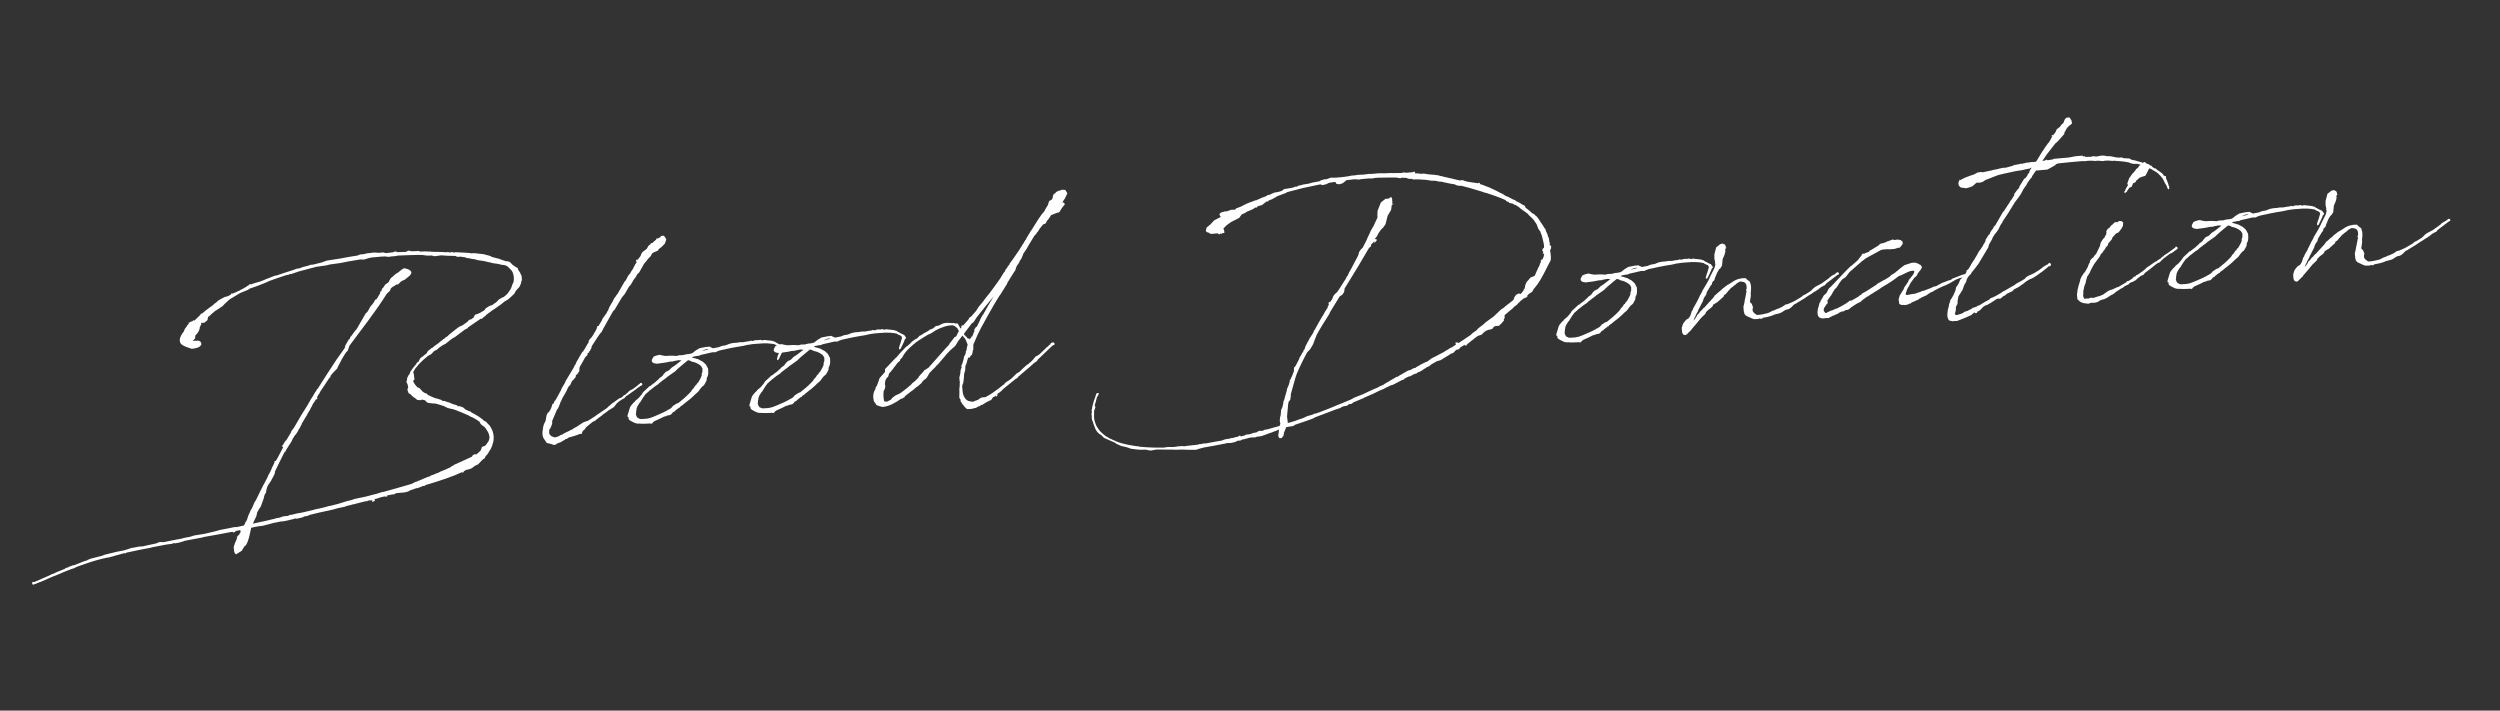 <?xml version="1.0" encoding="UTF-8"?><svg id="b" xmlns="http://www.w3.org/2000/svg" viewBox="0 0 496.07 141"><rect x="0" y="0" width="496.07" height="141" fill="#333333" stroke="none"/><g id="c"><path d="m96.48,83.6v.14s.57.6.57.6l.15.13.06.13c.59.88.87,1.96.6,3.19l-.19.48.09-.05-.39.87-.73,1.18-.18.11-.32.58v.05s-.13.01-.13.01l-.04.05-.18.11-.93.96-.62.29-.61.47-.45.18-.27.07-.32.07-.18.06c-.13.1-.26.21-.44.22l.1.08-.13.15-.18.06h-.05s0-.04,0-.04l.04-.1h-.05s0,.05,0,.05h-.05c-1.78.85-4.44,1.74-7.15,2.53l-.35.22-.19-.03h-.09s-.13.11-.13.11l-.99.36-.14-.03-.22.11-.18.02-.18.11-.23.07h-.09s-.27.12-.27.12l-.44.22-.36.12-.46.09-1.42.12-.41.13-.17.15h-.14s-.1-.03-.1-.03l-1.18.24.1.13-.22.11-.28-.07-.77.16-.72.25-.59.14.15.17-.12.2-.4.17-.1-.13v-.09s.16-.15.16-.15l-.32.07h-.42s-.18.05-.18.05l-.22.11-.37.03-.27.07-1.72.43-.09.05-.23.02c-.45.13-.9.26-1.41.35l-.18.11-1.5.32-.72.2-.23.07-2.82.62-1.77.43-.54.23-.64.1-.22.16-1.23.29-.38-.06-.22.11-1.91.44-.69.06c-.23.02-.46.09-.68.15l-.59.1-.54.14-.72.2-1.13.28-.64.06c-.5.09-1.05.18-1.55.32-.2.9-.35,1.84-.69,2.75-.16.34-.3.77-.66.94l-.53.88-1.14.7c-.44-.29-.36-.9-.45-1.4.13-.57.36-1.14.6-1.63v-.05s.08-.1.08-.1v-.14s-.11-.04-.11-.04l.04-.05h.05s.12-.25.12-.25h.05s.17-.2.17-.2l.09-.05c.08-.19.16-.34.28-.49l-.03-.37-.14-.03c-.32.07-.59.14-.87.17l.05.09-.22.16-.28.02-.1-.08v-.05c-1.92.4-3.88.71-5.84,1.07l-.04.05-3.19.6c-.13.06-.32.07-.46.09l-.27.12-.54.14-.13.06-.91.17-.19-.03-.28.02-.08.1-1.19.15-3.05.59v.05s-.13.01-.13.01c-1.6.28-3.14.6-4.83.98l-.13.15-.15-.08-1.04.28-2.22.61-.37.03-.45.13h-.09c-1.68.39-3.35.95-5.01,1.56l-.31.12-.71.34-.18.02-1.84.72-.09.05-1.52.64-.04.05-.05-.04-1.07.46-1.69.75h-.05c-.36.13-.67.25-.98.41-.05,0-.09,0-.1-.04l-.17.15-.18.02-.15-.08-.07-.32.17-.15.33.02s.09-.05.09-.05l2.23-.98.54-.23c.04-.05.09-.05.13-.06.09-.05.18-.11.27-.12l.08-.1.18-.02c.71-.34,1.43-.63,2.19-.93l.31-.12.12-.15.68-.2.13-.15.28-.02.26-.16.32-.03,1.39-.54.45-.18.49-.18v.05c.09-.05.23-.11.32-.12v-.09s.08,0,.08,0l.58-.24,2.17-.56s.14-.01.23-.07l.45-.18,2.41-.58,1.32-.25.68-.2.13-.06.59-.19.09-.05.55-.05.31-.12.05.09.18-.11.78-.11.28.02c.77-.16,1.54-.37,2.46-.54l.32-.07.72-.29.61.04.32-.03c1-.23,2-.41,3.32-.66h.09s.41-.14.41-.14l1.32-.25.77-.25,2.01-.32,1.91-.44.54-.14.63-.19,1.78-.34,1.14-.24h.46s1.36-.3,1.36-.3l.13-.15.27-.63.09-.05.16-.34.22-.71.54-1.21.24-.39.5-1.16.21-.3.2-.39.59-1.21.19-.43.13-.15.07-.24.08-.1.19-.43.12-.2.32-.58.59-1.16.03-.19.08-.1.12-.2.24-.44.23-.53.03-.14.24-.44.27-.58.02-.28.08-.1.19.03.2-.39.08-.1,1.19-2.28h-.05s-.15-.08-.15-.08l-.02-.18.08-.1.17-.15.03-.19h.09s0-.1,0-.1l.29-.44.13-.06.65-1.08.24-.39.15-.38.21-.3.21-.25.16-.25c.84-1.51,1.77-3.03,2.71-4.5l.12-.24.16-.25.04-.05.16-.34.57-.88.32-.58.29-.4.16-.34h.09c1.18-1.92,2.45-3.79,3.71-5.75l1.61-2.27c.08-.15.2-.34.14-.52l.76-1.32c.23-.02.21-.2.24-.39.51-.51.82-1.18,1.33-1.69l1.77-3.07c.53-.32.65-1.03,1.03-1.48.34-.31.63-.75.82-1.18l.31-.17.73-1.22-.07-.23c.14.03.22-.16.31-.17-.01-.14.07-.28.1-.43.26-.21.42-.45.58-.75l.04-.05c.3-.3.71-.34.81-.77l.32-.54c.57-.37.72-.76,1.43-1.1.57-.42.94-.92,1.46-.82l.1.04c.81.21,1.54.65.73,1.42l-.95.78-.4.17c-.59.19-.88,1-1.23.76-.52.46-1.21.52-1.28,1.22l-.68.66c-2.28,3.63-4.83,6.82-7.39,10.28l-.37,1.05c-.44.27-.74,1.04-1.03,1.43l-.95,1.8-.07.24-.89.91c-.17.2-.21.3-.42.5-.03.19-.06.42-.28.49l-1.92,2.9h.05s-.04.09-.04.09l-.08.1c-.13.15-.21.3-.29.44l-.08.19-.12.2h.09s.02.18.02.18l-.08.15h-.09s0-.04,0-.04l.03-.14-.08.15-.13.1-.08.1v.14s-.03.05-.03.05l-.09.05-.45.69-.03.19-.29.44-.11.29-.49.78-.08.19-1.09,1.81-.07.28-.21.25v.14s-.27.44-.27.44l-.13.15-.03.14-.45.73-.13.1-.08.15-.13.1-.15.38h-.09s-.11.3-.11.3l-.12.24-.24.44-.21.3-.69,1.08-.07.28-.09.05h-.09c-.67,1.32-1.35,2.63-1.97,3.98.05.55-.38,1.01-.61,1.49-.06.33-.66.94-.89,1.47-.1.43-.26.76-.26,1.23-.26.16-.4.78-.46,1.11l-.56,1.58c-.29.4-.49.74-.73,1.18l-.17.76-.7,1.5c1.46-.31,2.91-.63,4.41-.99l.31-.12.46-.04.72-.25.13-.06.92-.08.49-.23.14.03.59-.14.86-.21h.14s.91-.18.91-.18l.64-.15,1.5-.36s.04-.05.09-.05l.46-.09c.14-.01.27-.07.41-.08l1.41-.35.45-.13.5-.09,1.36-.35,1.89-.58.68-.15.72-.25,2.28-.48,1.54-.41.32-.07,1.08-.33.36-.12.05.04c1.58-.46,3.53-.96,5.61-1.6l.93-.45h.09s.36-.13.36-.13v-.09s.13.03.13.03l1.16-.52h.14s.13-.12.13-.12l.81-.26v-.05s.35-.17.35-.17l.27-.07.8-.35h.09s.67-.34.67-.34l.76-.3,1.11-.51.26-.21.36-.17.08-.1,1.83-.81.04-.05.18-.06,1.47-.68.13-.15.03-.14.44-.22.28.07.82-.72.08-.19.12-.2.03-.23.13-.15.13-.1.27-.07.22-.11c.25-.3.42-.55.62-.84.12-.24.19-.53.21-.81v-.14s-.07-.13-.07-.13l-.02-.23c-.13-.45-.4-.89-.72-1.33l-.05-.04-.21-.26-.24-.12-.45-.38-.17-.36s-.05-.04-.05-.09c-.45-.33-.98-.66-1.52-.93h-.05s-.19-.07-.19-.07l-.25-.16-.05-.04c-.92-.43-1.97-.85-3.08-1.26l-.47-.1-.71-.17-.87-.43c-.19-.03-.43-.1-.62-.18l-.86-.25-.56-.04-.7-.08-.38-.06-.25-.21-.25-.26-.38-.11-.19-.03h-.14s-.13.16-.13.16l-.15-.13-.18.06h-.05s-.33-.06-.33-.06l-.04.05-.1-.04.09-.05-.15-.13-.2-.12-.05-.09h-.05s-.35-.24-.35-.24l-.35-.34-.15-.17-.34-.16-.18-.45-.07-.27.07-.28.08-.19c-.06-.18-.08-.36-.09-.55l-.1-.08v-.14s-.07-.09-.07-.09l-.05-.04-.02-.28h-.05s0-.04,0-.04h.09s.03-.15.03-.15v-.14s.03-.05.03-.05v-.05s.06-.33.06-.33l.16-.29.08-.19.09-.05v.05c.04-.14.12-.29.2-.43l.03-.19.45-.64.46-.6.04-.05.26-.25.07-.24.13-.15h.14c.04-.06.08-.16.17-.21l.11-.29.08-.1.16-.25.52-.37.34-.31h.05s.26-.21.26-.21l.28-.49.39-.31.18-.11.08-.15.18-.02.69-.57.35-.22.52-.42.17-.15.44-.32.04-.1.23-.07.17-.2.35-.22.13-.1.3-.3,1.78-1.41.49-.27.4-.17.96-.69.17-.2.21-.2.27-.07h.05s.52-.37.52-.37l.04-.05v-.14s.12-.1.12-.1l.04-.1v-.05s.26-.21.26-.21h-.05s.04-.05.04-.05l.05.09.27-.12h.09s.31-.17.31-.17h.09s.31-.22.31-.22l.53-.28.33-.45.79-.49.36-.08.44-.27.13-.15h.05s.26-.17.26-.17l.6-.61.79-.44.05.04c.3-.26.61-.47.86-.77l.25-.35.41-.64.3-.86.08-.15.12-.24c.07-.28.08-.61.06-.93-.04-.51-.18-1.05-.5-1.44l-.05-.04-.3-.3-.31-.34-.04.05-.05-.04.04-.05-.05-.04-.19-.08-.1-.08-.43-.1-.47-.05-.66-.17-1.03-.14-.38-.11-.33-.06-1.14-.27-1.22-.17-.43-.15-.8-.12-.24-.07-.66-.08-.24-.12-.99-.15-.32.03h-.37s-.34-.17-.34-.17c-1.02,0-2.04-.05-2.84-.12l-.92.13-.46.04-.48-.14-.88.03-1.03-.14-.23.02-.23-.03c-1.39.03-2.78.06-4.16.13l-.23.02-.46.09-1.01.09-.13.06-.28-.02-.23.02-.19-.08-.79.02-2.12.19-.64.15-.81.26-.74-.03-.59.1-1.73.29-1.73.34-1.92.26-.86.21-1.88.26-3.4.9-1.67.56-.19-.03-.31.17-.32.03c-1.22.38-2.43.81-3.6,1.24l-.31.17-.31.12-.4.17-1.39.54-1.44.5-.13.15-.13.06-1.57.65c-.71.39-1.36.86-2.07,1.25-.47.46-.95.82-1.37,1.32-.44.32-.88.59-1.31.86l-.18.11-.73.62-.43.41c-.09.05-.13.1-.22.11l-.07.28-.06.38-.6.52-.41.04-.19-.03-.08.1c.21.31-.32.54-.28,1.09-.14.52-.47,1.01-.86,1.33l-.02.28-.02.33-.09.05-.17.2-.26.21c.28-.02.51,0,.79-.02.55-.09,1.04.19.95.8-.4.68-1.28.71-1.88.81-.58-.23-1.33-.39-1.73-.68-.82-.39-1-1.35.17-2.8l.15-.43.37-.5.08-.1v-.09s.21-.2.21-.2l.17-.2-.11-.22h.09s0,.08,0,.08l.44-.27.23-.02.26-.25.19.08.68-.66.43-.41.16-.25.36-.17.43-.36.08-.1.18-.11c.43-.36.91-.68,1.35-1l.38-.36.35-.22.21-.25.7-.43.44-.22.31-.17.41-.08c.18-.06.31-.12.49-.23l.27-.12v-.14s.12-.1.12-.1l.28.02s.13-.06.18-.11l.09-.05h.09c.31-.17.67-.3,1.03-.47l.13-.1.44-.22.44-.27.18-.06.3-.26h.14s.17-.21.17-.21l.13-.1h.37s.4-.16.4-.16l1.13-.33c.36-.12.77-.25,1.12-.42l.22-.11.49-.18,1.39-.54.1.04c1.21-.43,2.43-.81,3.65-1.2l.4-.17.64-.1.63-.24,1.09-.28.49-.18.51-.04,1.68-.42,1.03-.37,2.79-.43.82-.16,1.55-.27.82-.12.63-.24.74-.06.5-.14,1.51-.18.93.06.92-.08.48.14,1.47-.17.36-.17.14.03.19.03v.09s1.81-.06,1.81-.06l.49-.23.18-.02.33.11h.93s.69-.05.69-.05l.15.13h.05c.14-.02.28-.03.46,0l.41-.04.74.03h.05s.14.03.14.03h.09s.23-.07.23-.07l.05.09,1.76.03,1.35.07.18-.06.24.07c.14-.01.33.02.46,0h.05s.13-.11.13-.11l.2.12c.1.04.19.03.33.02l.13-.06,2.61.14.61.09.51-.04,1.87.21,1.33.35.34.2,1.47.38h.05s0,.04,0,.04l1.29.44.23-.02.38.11.15.08.35.34.05.09.79.58.14.03.05.04.09-.05v.05s-.04.05-.04.05l.15.13.06.13-.04.1c.26.3.47.65.6,1.06l.1.08.07.83-.03.14c-.03.14-.07.28-.15.43l.02.23-.13.1v.05s-.03.19-.03.19l-.24.39-.34.35-.33.4-.28.53-.77.72-.47.41-.66.38c-.35.26-.6.52-.91.73l-.18.11c-.61.47-1.14.79-1.4.96l-1.13.84-.17.2-.44.32-.17.2-.13.06-.04.05-.14-.03h-.05s-2.49,1.7-2.49,1.7l-.12.2-.4.17-.65.47-1.39,1.05-.57.33-.18.11-1.17.94-.67.34-.65.47-.39.36-.58.28-.04.05-.51.55-.62.33c-.65.52-1.25,1.04-1.72,1.54l-.8.95c-.21.3-.37.59-.48.88l.1.04.07.32.05.55.07.27-.04.1v.09s-.08.1-.08.1l-.17.15c.18.49.5.88.9,1.31l.23.03.1.08.1.04.1.13.31.34.1.13c.2.17.4.29.64.41h.04s.19.03.19.03l.21.26.24.12c.44.24.87.39,1.16.5l.24.12v-.05s.28.07.28.07l.43.15.14.03.19.08.05.04.25.16.28-.02.53.19.38.11.67.27.05.09.09-.05.24.12.23.03.33.11.15.17s.05.04.1.04l.09-.05.19.03.29.07.1.08.23.03.6.5.58.27h.05s.33.11.33.11l.15.17c1.02.51,1.95,1.08,2.66,1.76h.05s.15.08.15.08Z" style="fill:#fff;"/><path d="m116.46,83.61c.57-.33,1.14-.7,1.71-1.08l.04-.05,2.27-1.54.21-.25.35-.26.08-.1.56-.47.23-.07.12-.15.92-.64.23-.02.17-.15.13-.06.17-.2.26-.21.1.04.21-.25.3-.21.17-.2.3-.26.49-.23.39-.27c.31-.21.61-.47.91-.73.04-.05.09-.05.13-.06l.12-.2h.14s.14.02.14.02l.15.17-.03.19-.17.15-.18.06-.13.1-.08.1h-.09c-.82.68-1.74,1.27-2.61,1.9l-.29.35-.44.22-.31.21c-.22.11-.39.27-.56.42-.31.21-.54.74-.84.95l-1.05.65-.3.26-.26.16-.57.42-.08.1-.13.1-.39.27-.61.47-.21.2-.58.28-.3.26-.13.1-.86.72-.24.39-.18.11-.33.4-.02.28-.13.1h-.37s-.26.15-.26.15l-.81.26-.86.26-.05-.04-.57.37-.23.02-.08.1-1.01.6h-.14s-.18.12-.18.12l-.23.02-.13.15-.18.11h-.05s-.18.07-.18.07l-.14-.03h-.14s-.15-.07-.15-.07l-.19-.08-.71-.17-.19-.03-.27-.39c-.21-.26-.47-.65-.55-1.02-.09-.5-.09-1.01.1-1.54h-.14s0-.03,0-.03h.05s.08-.15.08-.15l.03-.19.11-.38.35-.73.18-1.08.24-.48.22-.16.29-.44.19-.43.26-.76h.09s.17-.16.17-.16l.03-.14.11-.29.13-.06.6-1.07.12-.24.36-.63.19-.48.69-1.17.07-.24,1.62-2.69.19-.43.25-.35v-.14s.39-.68.39-.68l.16-.25.08-.19.65-1.08.22-.16.11-.29.09-.05.12-.2.04-.1.16-.29.04-.05.12-.2.08-.19.25-.3v-.05s.02-.28.02-.28l.24-.39.34-.35.21-.3.69-1.17v-.05s.12-.2.12-.2l.1-.43.13-.1h.14c.12-.25.28-.5.45-.75l.16-.29.19-.43.25-.35.17-.2.16-.29.17-.15s.04-.1.08-.1v-.14s.15-.25.15-.25l.17-.2-.02-.18.17-.2v-.14s.59-1.03.59-1.03l.13-.15.07-.24.36-.63.09-.05.24-.39.21-.25,1.37-2.39.21-.2.56-1.07.3-.3.32-.58.17-.2.47-.92.08-.15v-.05s.17-.15.17-.15l.04-.1.07-.24.08-.15-.17.15-.05-.09v-.05s.11-.24.11-.24l.23-.07.02.18.16-.34.29-.35.2-.34.03-.19.29-.44.83-.63.36-.63.31-.21.08-.1.08-.15v-.05s.04,0,.04,0l.1.04.18-.06.17-.2.3-.26.22-.16.08-.19-.05-.09h.14s.05.08.05.08l.22-.16.14.03.04-.05c.09-.05.08-.15.18-.11h.09s.03-.15.03-.15v-.14s.13-.01.13-.01v.05s.23-.07.23-.07l.28.02.21.26.27.44-.3.86-.55.56-.65.52-.16.29-.94.41-.22.16-.28.53-.6.61-.08.15-.67.8-.92,1.66-.43.41-.24.48-.54.7v.05s-.52.88-.52.88l-.3.3-.84,1.46-.54.65-.65,1.08-.81,1.37-.34.35-1.64,2.92-.28.49-.27.58-.42.5-.45.64-1.18,1.82-.02.28-.36.68-.13.06.02.18-.31.17-.02.33-.17.2-.17.15h-.05s-.76,1.37-.76,1.37l-.4.68-.06.33v.46s-.13.2-.13.2l-.33.49-.22.11-.06.42-.34.4-.42.45-.35.77-.22.16-.36.63v.09s-.31.58-.31.58l-.48.83s0,.05-.04.05l-.43.92c-.04.05-.08.1-.08.15l-.19.53-.27.63-.21.25-.96,2.26v.51s-.07.24-.07.24l-.27.67-.17.2-.08.19v.65s.13.27.13.27l.2.17.1.13.14.03.43.19.37-.03.63-.24.17-.15.41-.13.13-.1.49-.27.85-.4.13-.1.45-.18.26-.21.62-.33.39-.27.83-.54.76-.3h.05Z" style="fill:#fff;"/><path d="m140.38,74.71l-.15.38c-.04.1.02.23-.01.37l-.24.48-.28.49-.39.31-.42.5-.16.25-.21.25-.34.31-.09.05c-.72.76-1.63,1.49-2.54,2.17v.09s-.13.01-.13.01l-.48.37v.05s-.08.1-.08.1l-.18.02q-.04.05-.09.05v.14s-.17.02-.17.02l-.34.31h-.05s-.21.25-.21.25l-.31.12-.16.25-.3.26-.18.06-.5.09-.18.11-.27.07h-.09c-.71.35-1.33.68-1.96.92l-.17.15-.13.06-.16.25-.13.06-.33-.06-.32.03-.88.03-.84-.02v-.05s-.14.06-.18.06c-.28-.02-.47-.05-.71-.12-.2-.12-1.2-.5-1.28-.81l-.04-.41-.13.06-.07-.27.25-.86.25-.81.16-.29.5-.6.3-.26.08-.15.73-.62.63-.75.12-.24.17-.2.94-.87.26-.25.23-.07.08-.1.35-.26.08-.15.05.09,1.03-.92.21-.25.13-.06.39-.31.29-.4.38-.4.62-.29.55-.56.35-.22.39-.27c.44-.32.82-.67,1.21-.94l-.65-.04c-.32.07-.59.14-.87.17l-.13.06-.04.05-.14-.03-.55.05c-.41.08-.91.22-1.41.26h-.05s-1.05.14-1.05.14l-.56-.09-.29-.16-.16-.22.02-.33.32-.58.36-.17.45-.13.46-.09.38.11.71.12c.69-.06,1.43-.08,2.22,0l.5-.14.74-.02.86-.21.14.03.77-.16c.13-.06.26-.16.39-.27l.39-.31.35-.22.13-.06.22-.16.36-.08.41-.08c.32-.07.64-.15.96-.13l.32-.07.15.13c.19.03.33.11.53.23l1.28-.25.04-.05.54-.19.69-.11.72-.29.27-.07.46-.09.92-.08.36-.08h.56s.05,0,.05,0c.18-.02.41-.04.59-.1.23-.02.5-.09.78-.11l.18-.06.09-.05h.09s.1.08.1.08l.28-.02.27-.12.32-.03h.42s.09,0,.09,0l.32-.07.29.11h.14s.18-.07.18-.07h.37s.19.04.19.04c.56.04,1.03.1,1.31.16l.2.12.18-.02.15.17c.29.11.53.28.83.44h.09s.15.12.15.12l.24.07.16.26.21.26v.14s-.24.25-.24.25l-.11.33-.35.77-.16.29v.05s-.08.1-.08.15l-.16.29-.27.12-.03-.37.08-.15v-.09c.02-.19.14-.43.22-.62l.07-.24.25-.86s-.05-.09-.06-.18l-.16-.22-.48-.19-.39-.24-.71-.12c-1.03-.14-2.32-.03-3.05.04l-.69.06-.55.09c-.51.04-.73.16-1.18.24-2.01.31-3.42.62-4.74.92l-.09.05-.41.13-.22.16-.74.02c-.73.16-1.45.36-2.27.52l-.36.17-.37.03-.82.16-.22.16c.47.1.9.25,1.24.35h.09s.15.12.15.12l.1.04.2.12.39.2.6.55.17.31.28.53.03.83c-.03.23-.05.47-.12.71Zm-1.13-.23l-.02-.28.15-.43v-.65s-.01-.05-.01-.05l-.27-.44-.3-.25-.34-.2-.39-.2-.33-.11-.43-.1-.39-.2-.28-.07s-.1-.04-.1-.04c-.56.42-1.08.93-1.86,1.55l-.39.36-.3.3-1.57,1.11-.43.36-.31.21-.87.68-.04.05-.21.2-.66.43-.52.42-.48.37-.21.2-.6.52-.04.05-.45.64-.37.59-.2.34s-.04.05-.09.05c-.29.4-.53.83-.63,1.21v.09s-.02.19-.02.19l-.07.24.02.28-.04.1-.03.14c.08.36.2.68.44.84h.09s.29.15.29.15c.09,0,.19.03.28.02,1.53-.04,1.83-.21,3.31-.85.63-.24,1.29-.58,1.91-.91l.04-.1h.14s.53-.34.53-.34l.33-.4.75-.48.18-.06h.09s1.34-1.1,1.34-1.1l.12-.15.09-.05c.34-.31.68-.66,1.02-1.02l.12-.2.08-.15.26-.25.25-.35.12-.24.18-.06.08-.19.13-.15.08-.15h.09c.32-.55.61-1.03.75-1.51Zm1.36-5.17c-.34-.16-.92.13-1.36.35l1.36-.35Z" style="fill:#fff;"/><path d="m164.57,72.59l-.15.38c-.04.1.02.23-.01.37l-.24.48-.28.49-.39.31-.42.5-.16.25-.21.25-.34.31-.09.05c-.72.76-1.63,1.49-2.54,2.17v.09s-.13.01-.13.01l-.48.37v.05s-.08.1-.08.1l-.18.02q-.04.05-.09.05v.14s-.17.02-.17.02l-.34.31h-.05s-.21.25-.21.25l-.31.12-.16.25-.3.26-.18.06-.5.09-.18.11-.27.07h-.09c-.71.35-1.33.68-1.96.92l-.17.15-.13.06-.16.25-.13.06-.33-.06-.32.03-.88.03-.84-.02v-.05c-.05,0-.14.06-.18.06-.28-.02-.47-.05-.71-.12-.2-.12-1.2-.5-1.28-.81l-.04-.41-.13.06-.07-.27.25-.86.25-.81.16-.29.5-.6.3-.26.08-.15.73-.62.63-.75.12-.24.17-.2.94-.87.26-.25.23-.07.08-.1.35-.26.08-.15.05.09,1.03-.92.21-.25.13-.06.39-.31.29-.4.38-.4.62-.29.55-.56.35-.22.39-.27c.44-.32.82-.67,1.22-.94l-.65-.04c-.32.07-.59.14-.87.17l-.13.06-.04.05-.14-.03-.55.05c-.41.08-.91.22-1.41.26h-.05s-1.05.14-1.05.14l-.56-.09-.29-.16-.16-.22.02-.33.32-.58.36-.17.45-.13.46-.09.38.11.71.12c.69-.06,1.43-.08,2.22,0l.5-.14.74-.02.86-.21.14.03.77-.16c.13-.06.26-.16.39-.27l.39-.31.35-.22.13-.06.22-.16.36-.08.41-.08c.32-.07.64-.15.96-.13l.32-.07.15.13c.19.03.33.11.53.23l1.28-.25.04-.05.54-.19.69-.11.72-.29.27-.07.46-.09.92-.08.36-.08h.56s.05,0,.05,0c.18-.02.41-.04.59-.1.23-.02.5-.09.78-.11l.18-.06.09-.05h.09s.1.08.1.08l.28-.02.27-.12.32-.03h.42s.09,0,.09,0l.32-.07.29.11h.14s.18-.07.18-.07h.37s.19.04.19.04c.56.04,1.03.1,1.31.16l.2.12.18-.02.15.17c.29.11.53.28.83.44h.09s.15.12.15.12l.24.07.16.26.21.26v.14s-.24.25-.24.25l-.11.33-.35.77-.16.29v.05s-.08.1-.08.15l-.16.29-.27.12-.03-.37.08-.15v-.09c.02-.19.14-.43.21-.62l.07-.24.25-.86s-.05-.09-.06-.18l-.16-.22-.48-.19-.39-.24-.71-.12c-1.03-.14-2.32-.03-3.05.04l-.69.06-.55.09c-.51.04-.73.16-1.18.24-2.01.31-3.42.62-4.74.92l-.09.05-.41.13-.22.16-.74.02c-.73.16-1.45.36-2.27.52l-.36.17-.37.03-.82.16-.22.16c.47.1.9.25,1.24.35h.09s.15.12.15.12l.1.04.2.12.39.2.6.55.17.31.28.53.03.83c-.03.23-.05.47-.12.71Zm-1.13-.23l-.02-.28.15-.43v-.65s-.01-.05-.01-.05l-.27-.44-.3-.25-.34-.2-.39-.2-.33-.11-.43-.1-.39-.2-.28-.07s-.1-.04-.1-.04c-.57.42-1.08.93-1.86,1.55l-.39.36-.3.3-1.57,1.11-.43.36-.31.21-.87.68-.04.05-.21.2-.66.43-.52.42-.48.37-.21.2-.6.52-.04.05-.45.64-.37.59-.2.34s-.04.05-.09.05c-.29.4-.53.83-.64,1.21v.09s-.02.19-.02.19l-.07.24.02.28-.04.1-.03.14c.08.36.2.68.44.84h.09s.29.15.29.15c.09,0,.19.03.28.02,1.53-.04,1.84-.21,3.31-.85.63-.24,1.29-.58,1.91-.91l.04-.1h.14s.53-.34.53-.34l.34-.4.75-.48.18-.06h.09s1.34-1.1,1.34-1.1l.13-.15.09-.05c.34-.31.68-.66,1.02-1.02l.12-.2.08-.15.26-.25.25-.35.12-.24.18-.06.08-.19.12-.15.08-.15h.09c.32-.55.61-1.03.75-1.51Zm1.35-5.17c-.34-.16-.92.13-1.36.35l1.36-.35Z" style="fill:#fff;"/><path d="m197.45,78.65l-.4.17-.25.35-.12.2-.45.18-.71.39-.57.37-.27.07-.13.06-.12.15v.09s-.04-.04-.04-.04v-.05s-.19.02-.19.02l-.53.32-.41.08c-.09,0-.13.06-.23.07l-.32.07-.83.03-.45-.42-.05-.09-.36-.43-.43-.66.03-.23-.27-.44.03-1.21c-.09-.5.07-.84.06-1.4l-.02-.18.07-.28-.05-.04-.08-.87.2-.85.02-.33.06-.38.03-.14.08-.15.04-.1s.04-.05.04-.05l-.07-.27.03-.19.16-.29.28-1,.03-.23.03-.19.08-.19.05.04.19-.48.03-.14v-.05s.02-.23.02-.23l.08-.19.08-.1.04-.1-.1-.08.12-.24v-.14s.13-.48.13-.48l-.24-.58-.06-.18-.22-.44-.15-.17s-.1-.04-.1-.08l-.26-.35-.83,1.09-.61.98-.99.87-.68.71-.38.45-.08.15-.09.05-1.22,1.45-.13.06-.42.5-.21.2c-.34.31-.64.66-.93.96l-.32.58-.29.44-.57.42-.46.6-.26.21-.34.31-.48.32-.21.2-.3.26-.39.27-1.26.99-.04.1-.03.14h-.14s-.35.23-.35.23l-.1-.04c-1.22.89-2.5,1.56-3.7,1.67-.28.02-1.19-.36-1.24-.36-.06-.13-.11-.18-.12-.27h-.05s-.37-.52-.37-.52l-.12-.82.04-.61.14-.48.28-.53.02-.28.25-.35.41-1.1v-.09s.15-.34.15-.34l.8-.9.25-.3v-.51s.08-.15.08-.15l.21-.2,1.87-1.97h.05c.5-.6,1.05-1.21,1.56-1.72l.04-.05.38-.4.26-.16.6-.52.21-.25.26-.21.39-.27.49-.27.47-.5.09-.05h.09c.48-.33,1.01-.65,1.59-.93l.13-.15.13-.1.18-.02.49-.23.47-.41.18-.06.32-.03c.27-.12.54-.23.8-.39.58-.24,1.28-.2,1.98-.13l.32-.03.33.11.32-.03c.09,0,.14.03.2.12l.5.93.16-.25.02-.33.41-.13.97-1.1.2-.39.31-.17,1.01-1.15.53-.83.71-.85.71-.94.88-1.1,1.12-1.53v-.05s.04,0,.04,0l.7-.99.49-.78.32-.54.21-.2.11-.33.46-.6v-.14s.29-.21.29-.21l.11-.33.42-.55.86-1.23.16-.25.04-.1h.05s.82-1.28.82-1.28l.16-.29.17-.2.08-.19.29-.44v-.09s.17-.11.17-.11l.07-.24.24-.39.69-1.13.29-.4.16-.29.69-1.08.2-.34.74-1.08.5-.6.21-.3v-.09s.6-.98.6-.98l.1-.43.11-.29.53-.32.12-.24.08-.1-.02-.23.08-.15v-.09s.11-.24.11-.24v-.05s.09.04.09.04l.17-.2h.09s0-.05,0-.05l.26-.25.31-.12.18-.11.1.04.31-.12.04-.05.23-.02.14.03h.37s.27.41.27.41l.16.26-.47,1.01-.53.79h.04s.33.11.33.11l.12.31-.34.4-.45.64-.2.39-.13.06-.08.15-.19-.03-.63.24-.58.24h-.09s-.53.8-.53.8l-.34.4-.24.48-.54.23-.67.85-.32.54-.13.1-.24.39-.34.35-1.01,1.66-.56.98-.62.89-.03.14-.38.91-.21.25-.16.34-.28.53-.05-.04-.28.53-.18.57-.08.19-.13.15-1.02,1.62v.09s-.04,0-.04,0l-.33.49v.14s-1.41,2.26-1.41,2.26l-.17.2-.77,1.27v.05s-.04,0-.04,0c-1.09,1.86-1.93,3.41-2.33,4.14v.05s-.08.1-.08.1l-.12.2-.12.24v.05s-.08.05-.08.05c-.55,1.07-1.06,2.13-1.52,3.28l-.04.05c-.04.1-.08.15-.08.19h.05s0,.09,0,.09l-.08.15.06.18-.05.47.1.08-.13.1.05.04-.13.1.02.23-.17.66-.18.02-.04.1-.24.39-.05-.04-.18.02-.12.24-.32,1.14h-.05s-.11.38-.11.38l-.03.74-.21.71-.06.89-.11.89-.15.38-.07.24c.02.18-.01.37.04.51.03,1.43.51,2.18,1.19,2.49l.38.06.05.04c.19.03.38.06.56.04l.31-.17.63-.19.08-.1.48-.32.27-.07.46-.04.18-.02c.98-.5,1.94-1.19,2.76-1.82l.56-.47.31-.21.09-.05.04-.1.08-.1.3-.26.44-.27.52-.37,1.11-1.07.49-.27.68-.66.21-.2.65-.57.22-.11.21-.2.56-.47v-.05s.12-.1.12-.1l.59-.7.44-.22.39-.27.04-.05,1.11-1.07.08-.1.52-.42.08-.15.04-.05h.14s.08-.11.08-.11l.08-.19.13-.1h.14s.04-.06.04-.06l.28-.02.21.31-.12.2-.23.07s-.04.05-.04.05h-.05s-2.95,2.81-2.95,2.81l-.12.24-.13.1-.22.16-.18.11c-.73.67-1.46,1.29-2.2,1.91l-.69.57-.04.1-.22.11-.25.35-.27.12-2.51,2.03-.21.25-.56.47-.04.05h-.09s-.26.22-.26.22l-.03.14-.13.06.18-.06v.14s-.16.2-.16.2l-.18.02.03-.23-.04.05-.21.2Zm-20.22-5.51l-.42.55-.38.4-.18.62-.34.35-.24.48-.08.66.09.55-.08.15.02.18-.28.53-.04.56.02.74.09.55.06.13.1.08.28.02.23-.02.22-.11c.13-.1.31-.17.44-.22l.33-.4.39-.31.31-.21.58-.24.53-.32s.09-.05.13-.1c.7-.52,1.34-1.04,1.9-1.56l.04-.1.52-.42c.13-.1.26-.21.39-.36l.34-.35.16-.29.63-.7.3-.3.12-.24.18-.06.66-.43c.93-1.01,1.94-2.21,3.25-3.67l.89-.96.03-.14.67-.85.37-.5v.09s.31-.21.31-.21l.23-.53.28-.49-.33-.57-.45-.38-.19-.08-.1-.08c-1.08-.14-2.51.41-3.62,1.01l-.79.53-.36.17-.31.12c-.09.05-.22.16-.26.16-1.14.75-1.95,1-3.95,3.03l-.54.7-.36.63-.42.45v.09s-.03.14-.03.14l-.39.31-.29.35-.33.45-.17.2h-.05s.01.14.01.14l-.13.06Zm14.25-6.58l.05.04.1.13.25.21.11.22.28.02.1.13v.05s.34-.4.34-.4v-.09s.04,0,.04,0l.03-.14h.05s0,.09,0,.09h.05s.23-.53.23-.53l.04-.1.07-.24.12-.2v-.46s.14-.1.14-.1l.12-.24.26-.16.11-.29.04-.05.43-.87v-.05s.19-.39.19-.39l.32-.58.13-.15c.68-1.22,1.36-2.44,2.09-3.61-.92,1.1-2.18,2.65-3.35,4.14l-.57.88-.3.3h-.09s-1.58,2.09-1.58,2.09c.01.14.07.27.17.36Z" style="fill:#fff;"/><path d="m248.18,86.82c-.14.01-.27.07-.41.08l-.23.07c-.41.13-.77.21-1.13.28l-.26.16-.64.06-.35.22-.59.14-.32.07-.74.02c-.14.01-.27.07-.41.08l-.09.05-.18.02c-1.28.25-2.55.5-3.78.7h-.05s-.86.22-.86.22l-.23.07-.36.12-.23.07h-.51s-.69.01-.69.01l-1.53-.05-1.53.04-.14-.03-3.52-.02-.18.06-.73.11-.09.05-.75-.12-.1-.04-.23-.03c-.28-.02-.55,0-.79.02-.6,0-1.21-.08-1.82-.17h-.05s-.19-.03-.19-.03l-.38-.11-.05-.04-.71-.22-.8-.16-1.11-.51-.1-.13-2.12-.93c-.29-.11-.61-.64-.9-.76-.34-.16-.7-.59-.92-1.03-.23-.54-.41-1.03-.55-1.53l-.11-.22-.08-.41v-.42s0-.14,0-.14l-.07-.23.1-.47-.08-.36.08-.19.06-.42.31-1.19.08-.19.33-.96.03-.14.04-.1.17-.2h.14s.19.02.19.02l.02.18-.08.1s0,.05-.04.1c-.03.14-.21.3-.28.49v.05s-.03.1-.03.14c0,0,0,.05-.04.1l-.17.71-.04.05-.14.52.11.22.02.23-.04.05-.07.24-.08.15h.05s-.04.05-.04.05h-.05s0,.1,0,.1l-.04.1.02.18v.65s-.01.28-.01.28l.04.51c.09.46.26.9.44,1.31l.22.35.1.13.11.22.15.13.11.18c.36.39.81.76,1.25,1.09l.14.03.49.33.38.15.15.08.53.23.34.16c.34.16.72.26,1.1.37l.99.24,1.22.22.71.12.23-.02.29.11h.09s.19.02.19.02c1.54.14,3.12.19,4.65.15l.41-.08.37-.03h1.07s.96-.13.96-.13l.74-.06.47.05.36-.08.41-.04c.78-.07,1.47-.17,1.97-.22l.22-.11.28.02.23-.07.55-.09.1.04.91-.17h.05s.32-.08.32-.08c.18-.02.37-.03.55-.09l.13-.06.14.03.18-.06.64-.1.46-.09.4-.17h.09s.09-.06.09-.06l.87-.12.31-.12.46-.04.23-.07.18-.11.19.03.23-.07.35-.22.19.03.1.08v.05s.73-.2.73-.2h.05s.13-.11.13-.11l.13-.06.51-.04.59-.14.09-.05.04-.05.87-.17.04-.05.4-.22.51-.04.1.04.18-.06.31-.17.64-.1,1.13-.33.82-.21.41-.13.15-.38-.02-.23-.06-.18-.03-.37.03-.19.02-.28.14-.57.06-.89.15-.38.08-.15.04-.1.2-.9-.02-.23.08-.15h.05c.17-.67.35-1.33.57-2l.02-.28.15-.38.08-.15.15-.38.11-.38.07-.28v-.09s.06-.24.06-.24h.05s.08-.15.08-.15l.08-.1v-.14s.03-.1.03-.1l.09-.05.34-.91.08-.1.03-.74.03-.14.26-.25.71-1.36.15-.43.21-.3.12-.2.11-.29.21-.2s.04-.05.04-.05v-.09s.06-.24.06-.24l.13-.1.08-.1v-.09s.11-.24.11-.24l.03-.19.47-.92.08-.1.12-.24.32-.63.09-.05.16-.29.21-.3.24-.48v-.09s.03-.1.03-.1l.09-.05.04-.05.8-1.46.12-.2.56-.98.21-.3.28-.53.12-.2.53-.83-.02-.23.13-.06.03-.14.07-.24.04-.1-.08.1-.05-.04v-.05s.07-.24.07-.24l.23-.07v.14s.13-.29.13-.29l.25-.3.19-.43.03-.14.24-.39.6-.56.37-.54.04-.05,1.34-2.11.07-.24.29-.35.11-.33h.05s.07-.24.07-.24l.4-.68.08-.15.99-1.89.36-.68.17-.66.37-.54.34-.31.79-1.55.15-.38.47-.97.15-.38.64-1.12.35-.77.39-.82-.03-.37.05-.98.64-1.63.91-.73.64-.06.31-.21c.13-.1.27-.07.33.06.07.23.09.46.06.69l.05.04-.05.47.23-.02v.09s-.13.01-.13.01l-.21.25-.02.33-.09.56-.69,1.17-.41,1.66-.5.69-.34.31-.5.69-.36.68-.46.6.37-.03.03.32-.34.35-.18.02.11-.33-.21.25-.34.35-.13.1-.02.33-.13.15-.22.16-.08.1-2.18,3.71-2.68,4.36.05.04-.13.66-.37.5-.18.11-.31.21-1.95,3.18-.07.24-.77,1.23-.65,1.03-.4.68-.04.05-.72,1.27-.03.19v-.05s-.31.77-.31.77l-.3.81-.2.39-.45.73-.55.56c-.8,1.46-1.51,2.91-2.12,4.4l-.22.67-.71,2.52-.21.76.02.23-.03.23-.09.61-.29.35-.11.38-.24,2.57.15,1.19-.03.14.36-.12.32-.07.59-.19h.05s.99-.37.99-.37l.77-.25.8-.39,1-.27.49-.23.28-.02c.22-.11.45-.18.67-.24l.13-.06.31-.12c.9-.31,1.79-.71,2.69-1.07l.22-.11,1.08-.42.4-.17,1.39-.58.71-.39,1.66-.65,1.07-.51,1.25-.57.31-.12.36-.17.49-.27.23-.07c.13-.1.31-.17.49-.23l.08-.1,2.42-1.42h.14s.44-.24.44-.24l.04-.1h.09s1.63-.94,1.63-.94l.18-.02.27-.07.53-.32.54-.14.04-.1.53-.28.35-.22,1.11-.56h.14s.96-.7.96-.7l.98-.5,1.29-.67c.39-.27.79-.49,1.19-.71l.08-.1.18-.11.05.04,1.01-.64-.08-.36.04-.1h.04s.1.03.1.03l.13-.06h.09s0,.04,0,.04l.2.12c.66-.38,1.27-.85,1.93-1.28l.48-.32.34-.35.83-.58.29-.35,1.04-.79.56-.51,1.53-1.11,1.45-1.38.44-.27.47-.41,1.35-1.04.21-.2.04-.14.15-.38.08-.15.29-.35.49-.23.24.07.1.04.34-.35.12-.2.21-.25-.02-.28.19.03.08-.66.31-.72.21-.2.55-.65.76-.3v.05s.2-.39.2-.39l.08-.15v-.09s.35-.73.35-.73l.11-.29.24-.39.07-.24.03-.19.13-.15.07-.24-.02-.18.08-.19.13-.1h.14c.07-.25.19-.49.31-.73l-.05-.09-.05-.04.04-.05h.04s.04-.15.04-.15l-.1-.13-.04.05h-.14s-.01-.13-.01-.13l.12-.2-.05-.09v-.09s-.05,0-.05,0l-.1-.04-.05-.09.04-.05.09-.05-.05-.04h.09s-.05-.05-.05-.05l-.05-.09.13-.15v-.05s.14.08.14.08l.03-.19.03-.14v-.09s-.06-.04-.06-.04h.05s-.03-.37-.03-.37l-.16-.73-.21-.86-.06-.18-.07-.23-.05-.04-.13-.45-.42-.57-.3-.81-.06-.13-.32-.48-.21-.31c-.2-.21-.36-.43-.56-.6l-.25-.21-.2-.21-.26-.3-.89-.62-.4-.29-.45-.38-.64-.41h-.05s-.14-.03-.14-.03l-.39-.24-.38-.06-.28-.07-.11-.18-.14-.03-.24-.12-.14-.03-.06-.18c-1.3-.58-2.59-1.02-3.83-1.43l-.23-.03-.86-.3-.14-.03-1.9-.57-.1-.04-1.75-.45h-.42s-.42-.07-.42-.07l-.53-.23-.8-.12-1.04-.23-.19-.03-.52-.14h-.37s-.23-.04-.23-.04l-.61-.13-.79-.02-1.17-.18-.74-.03-.47-.05h-.46s-.83.02-.83.02l-.2-.12h-.56s-.38-.1-.38-.1c-.05-.09-.24-.12-.43-.1h-.09s-.56-.04-.56-.04l-.27.12-.89-.15h-.14s-.97,0-.97,0l-2.54.04-.64.06-.27.07-.28.02h-.65s-1.47.14-1.47.14l-.23.07-1.07-.05c-.55.05-1.05.14-1.56.18l-.43.36-.35.26-.18.06-.5.14-.52-.09-.16-.26-.06-.13c-.46.04-.87.12-1.33.21l-.4.22-.23.07-.59.14-.43-.15-3.41.72-3.26.84-.04.1-1.93.72-.26.25v-.09s-.62.38-.62.38l-.76.3-.12.24-.2-.12-1,.78-.82.21-.16.25-.41.04-.3.26-1.07.46h-.05s-.13.06-.13.06l-.39.27-.67.29-.5.69-1.64.84-.87.63-.55.56-.09.05.05.09v.09s.1,0,.1,0l-.08.1.11.18v.05s-.04.05-.04.05c.15.13.12.36-.11.38h-.14s-.22.12-.22.12v.05s-.05-.04-.05-.04h-.05s-.05-.04-.05-.04l-.1-.04-.08.15-.04.05-.28-.07-.1-.13c-1.11.05-1.46.27-1.77-.12l-.48-.14-.11-.22-.02-.23.12-.2c-.05-.09-.06-.18.07-.28l.69-.57.76-.81,1.37-.72-.15-.08-.11-.22-.07-.23.17-.2.18-.11-.1-.04h.05s.1.03.1.03l.09-.05.18-.02.27-.12.6-.05.81-.3h.42s.28-.01.28-.01q.04-.05.09-.05l.17-.2.94-.36,1.11-.56.58-.24,1.17-.43.09-.05.1.04.18-.11c.23-.07.45-.18.94-.41.63-.19.72-.29.85-.31l.26-.21.46-.09h.05s.4-.22.4-.22l.45-.18.27-.07.32-.03c.27-.07.59-.14.9-.26l.48-.37.41-.04,1.09-.19c.18-.02.36-.08.72-.25l.19.03c.09-.05.13-.06.23-.07l.22-.16.55-.09.36-.12.73-.11c.14-.01.32-.03,1.13-.28l1.41-.26.04-.05.31-.17.18-.02.27-.12.6-.05.81-.3h.6s.42,0,.42,0l1.06-.09c.55-.05,1.1-.14,1.69-.24l.27-.07.83-.07.41-.08,1.15-.05,1.28-.16.23.03,1.61-.14h.37s.32-.01.32-.01l.28.02c.37-.03.74-.02,1.11-.05l.32-.03.1.04,1.94-.03h.09s.18-.07.18-.07l.32-.03.38.06,1.29-.11.27-.12.1.04.1.13.02.18c.05.04.14-.01.23.03l.09-.05.84.11.41-.04.33.02.75.12.75.07.56.04.33.06.28.02.43.15.33.02.24.12.28.02h-.09s1.65.37,1.65.37c.48.14.95.24,1.42.34l.64-.06.24.12.62.18,1.32.21h.05s.19.03.19.03l.28.02.19.08.27-.12.14.03.16.26.48.14,1.15.46h.05s.48.23.48.23l1.01.47.83.44.43.19.49.33c.2.12.43.19.63.27l1.07.56.23.03.15.17c.1.08.2.12.29.16l.19.08.1.08.29.11.2.17.29.16.34.16.15.13.12.31c.5.37.95.75,1.4,1.17l.24.07.1.08.16.22.19.08.52.65.27.44c.32.44.64.92.91,1.4l.15.13.07.27v.09c.12.22.23.4.29.62l.05.04v.05s.14.54.14.54h.05s.12.36.12.36v.14c.03.23.1.46.12.69l.1.04-.08.1c0,.09-.03.19-.02.28h.05s.1.03.1.03l.15.17-.02.33-.07.28-.13.15c.11.73.29,1.74.05,2.17-.92,1.7-1.57,3.29-2.6,4.68v.09s-.08,0-.08,0l-.25.35-.34.4-.32.58-.31.21-.09.05-.31.21-.21.25-.17.15h.14s-.03.13-.03.13l-.18.11h-.05s-.18.11-.18.11l-.14-.03-.03.14h-.14s-.65.53-.65.53l-.13.15-.34.31-.21.25-.57.42-.21.25-1.25,1.04-.34.31-.13.15.05.04.02.23-.03.23-.16.25.06.18-.63.75-.09.05-.13.1.05.09h-.05s0-.04,0-.04l-.26.16h-.05s-.14-.03-.14-.03l-.09.05h-.14s-.1-.03-.1-.03l-.09.05-.31.12-.12.2-.17.2-.31.12-.46.09-.45.18-.18.11-.52.42-.12.2-.13.06-.72.25-.52.37-.09.05-.04.05-.21.2-.31.21-.95.78-.12.2-.13.06h-.09s-.15-.12-.15-.12v-.05s-.88.54-.88.54l-.08.15-.21.2-.36.08s-.13.06-.18.06v.05s-.17.11-.17.11l-.13.15-.08.15-.49.27-.1-.04-.26.21-1.85,1.13-.72.2-1.15.66-.08.1-.26.21-.09.05v-.05s-.05.05-.05.05l-.18.11-.23.07-.08.1-.57.33-.08.1-.4.22-.26.16h-.14s-.4.23-.4.23l-.04.1h-.14s-.54.2-.54.2l-.53.32-.36.08c-.31.12-.62.29-.89.45v.05s-.08.1-.08.1l-.32.07-.31.17-1.51.78-.45.13-1.16.56-.26.16-.49.18-.62.29-.93.45-.13.15v-.09s-1.57.69-1.57.69l-.13.06v.05s-.04,0-.04,0l-2.1.88-.17.15-.26.16-.32.03c-.09,0-.18.06-.27.12l-.21.2-.64.1-.54.19v.09s-.89.31-.89.31h-.05s-4.3,1.63-4.3,1.63l-.22.16-.31.12-.49.18-.67.24-2.21.75-.39.27-.18.02-.82.12c-.18.02-.32.07-.45.13l-.03.23-.35.82-.09.61-.38.45-.28.02-.19-.03-.11-.22-.05-.09v-.14s-.05.1-.05.1v-.09s.03-.05.03-.05l.13-1.12v-.05s-.14.01-.14.01l-.53.28-.18.02-.54.23-.59.19-.45.18-.72.25-.31.12-.96.13-.31.12-.79.02Zm39.63-17.83h-.05s0-.04,0-.04l.05.04Z" style="fill:#fff;"/><path d="m324.67,58.58l-.15.38c-.04.1.02.23-.01.37l-.23.48-.28.49-.39.31-.42.5-.16.25-.21.25-.34.31-.09.05c-.72.76-1.63,1.49-2.54,2.17v.09s-.13.01-.13.01l-.48.37v.05s-.08.1-.08.1l-.18.02q-.04.05-.09.05v.14s-.17.02-.17.02l-.34.31h-.05s-.21.25-.21.25l-.31.12-.16.25-.3.26-.18.06-.5.09-.18.11-.27.07h-.09c-.71.35-1.33.68-1.96.92l-.17.15-.13.06-.16.25-.13.06-.33-.06-.32.03-.88.03-.84-.02v-.05c-.05,0-.14.06-.18.06-.28-.02-.47-.05-.71-.12-.2-.12-1.2-.5-1.28-.81l-.04-.41-.13.06-.07-.27.25-.86.25-.81.16-.29.5-.6.3-.26.08-.15.73-.62.63-.75.12-.24.17-.2.94-.87.26-.25.23-.07.08-.1.35-.26.08-.15.05.09,1.03-.92.21-.25.13-.06.39-.31.29-.4.38-.4.62-.29.55-.56.35-.22.39-.27c.44-.32.82-.67,1.22-.94l-.65-.04c-.32.07-.59.14-.87.17l-.13.06-.04.05-.14-.03-.55.05c-.41.08-.91.22-1.41.26h-.05s-1.05.14-1.05.14l-.56-.09-.29-.16-.16-.22.02-.33.32-.58.36-.17.45-.13.46-.09.38.11.71.12c.69-.06,1.43-.08,2.22,0l.5-.14.74-.02.86-.21.14.03.77-.16c.13-.06.26-.16.39-.27l.39-.31.35-.22.13-.06.22-.16.36-.08.41-.08c.32-.07.64-.15.96-.13l.32-.07.15.13c.19.03.33.11.53.23l1.28-.25.04-.05.54-.19.69-.11.71-.29.27-.07.46-.09.92-.08.36-.08h.56s.05,0,.05,0c.18-.02.41-.04.59-.1.23-.02.5-.09.78-.11l.18-.06.09-.05h.09s.1.08.1.08l.28-.02.27-.12.32-.03h.42s.09,0,.09,0l.32-.07.29.11h.14s.18-.07.18-.07h.37s.19.04.19.04c.56.04,1.03.1,1.31.16l.2.12.18-.02.15.17c.29.11.53.28.83.44h.09s.15.12.15.12l.24.07.16.26.21.26v.14s-.24.25-.24.25l-.11.33-.35.77-.16.29v.05c-.04.05-.08.1-.08.15l-.16.29-.27.12-.03-.37.08-.15v-.09c.02-.19.14-.43.21-.62l.07-.24.25-.86s-.05-.09-.06-.18l-.16-.22-.48-.19-.39-.24-.71-.12c-1.03-.14-2.32-.03-3.05.04l-.69.06-.55.09c-.51.04-.73.16-1.18.24-2.01.31-3.42.62-4.74.92l-.09.05-.41.13-.22.16-.74.02c-.73.16-1.45.36-2.27.52l-.36.17-.37.03-.82.16-.22.16c.47.1.9.25,1.24.36h.09s.15.12.15.12l.1.04.2.12.39.2.6.55.17.31.28.53.03.83c-.03.23-.05.47-.12.71Zm-1.13-.23l-.02-.28.15-.43v-.65s-.01-.05-.01-.05l-.27-.44-.3-.25-.34-.2-.39-.2-.33-.11-.43-.1-.39-.2-.28-.07s-.1-.04-.1-.04c-.57.42-1.08.93-1.86,1.55l-.39.36-.3.3-1.57,1.11-.43.36-.31.21-.87.68-.04.05-.21.2-.66.43-.52.42-.48.37-.21.2-.6.52-.04.05-.45.64-.37.59-.2.34s-.04.05-.09.05c-.29.4-.53.83-.64,1.21v.09s-.02.19-.02.19l-.07.24.02.28-.04.1-.03.14c.08.36.2.68.44.84h.09s.29.15.29.15c.09,0,.19.03.28.02,1.53-.04,1.84-.21,3.31-.85.63-.24,1.29-.58,1.91-.91l.04-.1h.14s.53-.34.53-.34l.33-.4.75-.48.18-.06h.09s1.34-1.1,1.34-1.1l.13-.15.09-.05c.34-.31.68-.66,1.02-1.02l.12-.2.08-.15.26-.25.25-.35.12-.24.18-.06.08-.19.12-.15.08-.15h.09c.32-.55.61-1.03.75-1.51Zm1.35-5.17c-.34-.16-.92.13-1.36.35l1.36-.35Z" style="fill:#fff;"/><path d="m336.62,60.04l.12-.24.04-.05.24-.48.27-.58.44-.78.11-.29.85-1.42.2-.39.12-.2.47-1.01.4-.78.35-.73.14-.57-.02-.28h-.09s0-.08,0-.08l.08-.1-.16-.73v-.88s.08-.28.08-.28l.28-1.09.78-.62.5-.14.48.24.12.27.03.37.18-.11-.08.15h-.09s-.08.11-.08.11l-.07.28s.05.09.06.13c-.04.56-.32,1.14-.55,1.67l-.12,1.26-.32.54-.26.21-.4.68-.23.58-.19.43-.14.48-.34.31-.08.19-.07.28v.09s-.17.11-.17.11l-.85,1.42-.06.38-.49.74-.22.67-.83,1.6-.15.38-.44.78v.05s-.07.24-.07.24l-.09.05-.11.29-.15.43c.21-.2.29-.4.46-.6l.12-.2.04-.05.11-.29.26-.21.12-.15.25-.35.26-.21.38-.45.22-.16c.55-.6,1.09-1.25,1.69-1.86l.21-.3.08-.15.39-.31.26-.25.69-.57.13-.15,1-.78.22-.11c.4-.22.75-.48,1.1-.7.26-.16.93-.5,1.48-.5v-.05s.87-.03.87-.03l.35.34.5.37.2.72.03.32v.46s-.05.56-.05.56l-.02.33.03.37-.18,1.17v.09s.37.39.37.39l.19.54.1.08-.08.1-.06.33.03.37.21.31.2.17.4.29c.65-.01,1.42-.17,2.24-.38l.89-.45.27-.07.58-.28.27-.07.84-.4.61-.42.41-.08.4-.17.76-.34c.53-.28,1.06-.6,1.59-.93l.43-.36.23-.07,1.06-.65.3-.26.34-.35.39-.31,1.24-.66,1.48-1.06.17-.2.61-.42h.14s0-.1,0-.1h.14s.39-.32.39-.32l.08-.1.28-.02.15.17.02.18-.13.1-.22.11c-.7.52-1.39,1.09-2.13,1.62l-.33.4-.31.12-.31.21h-.09s-.52.42-.52.42l-.08.1-.18.06s-.09.05-.13.1l-.08.1-.22.11h-.05c-.44.32-.92.64-1.4.91l-.7.48-1.85,1.13-.18.06-.04.05-.55.56-.48.32-.64.15-.66.43-.31.17-.41.13-.54.14-.32.07-.18.11-.18.06-.13.06c-.36.12-.72.2-1.09.28l-.59.1-.22.16-.18.06-.38-.06-.27.12h-.37s-.09,0-.09,0c-.55.09-1.05-.33-1.57-.51-.29-.11-.53-.28-.65-.55l-.06-.18c-.07-.23-.09-.46-.11-.73l-.04-.46.14-.57.16-.85h-.05s.08-.1.08-.1l.31-1.7h-.05s-.1-.08-.1-.08l.16-.34c.03-.7-.15-1.24-.76-1.32-.28-.02-.38-.15-.74.02l-.44.27-.34.31s-.04.05-.09.05l-.91.73-.08.15-.13.1-.67.8-.35.22-.07.28-1.33,1.18-.18.06-.35.26-.18.06-.15.38-.34.31-.13.1-.35.26-.3.3-.17.15-.15.38-.43.41-.38.36c-.63.75-1.21,1.5-1.89,2.25l-.16.29-.05-.04-.38.4s-.04,0-.09.05l-.04.1-.13.06.05.09v.09s-.14-.13-.14-.13l-.12.2-.23.07-.38-.11-.22-.4-.08-.92.25-.81.21-.3.42-.5.53-.32v-.14s.03,0,.03,0l.1.04-.02-.18.13-.1.15-.38.18-.62.21-.3.07-.24.6-1.07.13-.15Z" style="fill:#fff;"/><path d="m377.75,57.27l.04-.1.08-.15.74-1.08.15-.38.13-.15.04-.1.13-.1.5-.65.16-.25v-.09s.04.04.04.04l.1-.47-.05-.04-.23-.03-.41.04-.54.19-1.29.62-.31.12-.23.07-1.26.94h-.05s-.35.27-.35.27l-.31.17-.31.21-1.01.6-1,.69-.4.22-.66.43-.22.11-.52.37-.27.12-.78.58-.26.21-.26.25-.4.17-.4.22-1.05.69-.08.1-.44.32h-.09s0,.05,0,.05l-.41.04-.53.28-.37.03c-.13.1-.31.17-.44.22l-.17.15-.89.4-.18.06-.67.34-.09.05-.13.06h-.14s-.28,0-.28,0h-.04c-.73.16-1.34.07-1.57-.42-.24-.58-.11-1.29.14-2.05l.14-.57.13-.06.03-.19.16-.29.08-.19.09-.05v.05s.08-.24.08-.24l.28-.49.47-.41.08-.1.31-.63.16-.25.34-.31.51-.51,1.91-2.02v-.05s.04,0,.04,0l.55-.56.13-.15.73-.71.35-.26,1.12-.98.04-.05.5-.65.21-.25.16-.34.09-.05.33.02.13-.1.31-.12.18-.06.23-.07.17-.15v-.09s.35-.17.35-.17l1.41-.86.26-.25.18-.11.36-.12.1.04.09-.05.4-.17h.14s.22-.17.22-.17l.32-.07.27-.12.31-.12.18-.06.47.1.27-.07.28-.02.19.03h.09s0,.04,0,.04l.18-.02.15.08.05.09.19.03.11.22.04.41-.13.1c-.03.14-.16.25-.46.6-.13.1-.27.07-.32.03l-.49.18-.32.07-.83.07-.74-.03v.05s-.18.02-.18.02v-.05s-.1,0-.1,0l-.32.07-.32.03-.62.33-.71.39-1.02.55-.71.39c-.26.16-.48.37-.74.57q-.04.05-.05,0l-.39.36-.04.05-.09.05-1.94,1.7-.17.2-.37.5-.29.35-.31.21-.39.27-.12.15-.37.5-.08.1-.08.15-.49.74-.13.1-.08.1-.13.1-.08.19-.12.2h-.09s-.07.25-.07.25l-.16.25-.08.19-.21.25-.21.3-.41.59v.09s.08.27.08.27l-.04.1v.09s-.08.1-.08.1l-.17.15-.12.2-.21.3-.16.29v.09s-.03.1-.03.1l.02.28.1.13.16.22.15.08.93-.45.41-.13.62-.29h.05s.23-.07.23-.07c.58-.28,1.15-.61,1.72-.94l.22-.16.31-.21.21-.2.37-.03c.49-.27,1.02-.55,1.5-.87l.21-.2.31-.17v-.05s.08-.05.08-.05l.12-.15.18-.06.66-.38.35-.22.31-.21,1.18-.75.3-.26,1.24-.71.27-.12.79-.49.38-.36.79-.49.21-.2.35-.26.21-.2.52-.42.57-.42,1.4-.45.55-.05.42.06.34.16.2.12c.19.03.29.11.4.29v.05s.1.04.1.04l.02.18-.03.14h.09s-.04.09-.04.09l-.05-.04-.08.1-.08.15-.08.19-.26.25c-.04.1-.12.2-.21.3l-.28.53-.26.25-.13.06-.5.69-.08.1v.05s-.08.05-.08.05l-.24.39-.08.15-.08.19-.32.54c-.08.1-.12.24-.16.34l-.11.38-.04.05c-.08.19-.11.38-.05.47.01.14-.04.05.15.08.04,0,.1.04.14.03l.23-.07.32-.03.09-.05.32-.03.23-.07.1.04c.32-.07.59-.19.99-.32l.36-.12.31-.17.28-.02,1.57-.6.13-.1.49-.18v.05s.59-.24.59-.24l.35-.22.18-.06.17-.15,1.48-.55v-.09s.14.08.14.08l.4-.17.13-.15,2.15-.84.23-.02,1.12-.47s.09,0,.14.03h.09s.07.31.07.31l-.17.15-.37.03-.77.25-.53.32-.18.02-.72.25-.36.17-1.01.6-.75.39-.85.35-.98.46-.18.11-.44.22-.22.16-.36.17h-.05s-.31.17-.31.17l-.35.26-.13.06-.08.1-1.16.52v.09s-.04-.04-.04-.04l-.36.17-.04.1-.76.34-.67.29-.21.2-.04.05-.05-.09-.13.06-.08.1-.1-.04-.04.05-.31.12-.51.04-.1-.04-.32.03-.24-.07-.19-.08-.15-.17.03-.23-.06-.18c-.06-.18-.07-.32,0-.6l.11-.33.03-.19.29-.44.12-.24.33-.49.12-.2Z" style="fill:#fff;"/><path d="m403.22,32.16l.74-.06.21-.25,1.09-1.81.13-.15.49-.78.21-.25.29-.44.13-.1.45-.73v-.09s.16-.2.16-.2l.08-.19.08-.15-.13.1h-.05s0-.09,0-.09l.08-.15.18-.06v.14s.18-.25.18-.25l.21-.25.2-.34.03-.14.16-.29.61-.47.33-.45.17-.15.13-.06.04-.1v-.05s.04-.05.04-.05v.05s.23-.62.23-.62l.29-.35.64-.1.42.61.1.64-.61.47-.42.45-.28.53-.2.34-.02.28-1.35,1.51-.43.36-1.67,2.14-.9,1.33.55-.09.17-.15h.14s.15.11.15.11l1.14-.19v-.09s3.07-.27,3.07-.27l1.32-.25,1.38-.12.15.13.37-.03v.14s1.22-.01,1.22-.01l.41-.13.66.08.77-.16.32-.03h.42s.56.1.56.1l.33.02h.37s1.18.24,1.18.24h.09s.38.05.38.05l.6-.05.38.15,1.02.05.19.03.3.21c.19.03.38.06.57.14l.04-.05.05.04,1.24.36.09-.05.05.09h.05s0,.04,0,.04l.72.26h.09s.15.07.15.07c.05.04.1.08.19.08l.23.03.58.23.16.22.44.29.18-.02.2.17.05.09c.29.16.54.37.79.53,0,.05.05.04.05.09l.14.03.36.43v.05s.1.08.1.08l.28.07.1.08v.37s.15.31.15.31l.3.81.08.36s.05.09.1.13c.01.14.02.23-.02.28l.05.04-.11.29-.25-.26-.06-.13c-.05-.09-.06-.18-.07-.27l-.38-.62-.39-.8-.11-.18-.05-.04-.31-.39-.35-.34s-.05-.04-.05-.09l-.55-.42-.19-.08-.59-.37-.05-.04c-.1-.04-.24-.07-.34-.16l-.14-.03-.1-.04-.39-.2-.38-.11-.28-.07-.1-.13-.05-.04h-.09s-.15-.07-.15-.07l-.76-.21-.88-.02-.33-.06-.58-.23-.71-.12c-.75-.12-1.54-.14-2.33-.21l-.09.05-.79-.07h-.37s-.46.03-.46.03l-.32.07-.84-.07h-.42s-.27.06-.27.06l-.14-.03-.56-.04c-.37-.01-.79.02-1.11.05l-.18.06-.14-.03c-.28.02-.51,0-.74.02-1.47.13-2.94.26-4.41.43l-.32.07-.31.17v.14s-.17.02-.17.02l-.48.32-.18.02v.14s-.13.01-.13.01l-.67.34-2.25.2c-.24.39-.54.74-.74,1.08l-.11.29-.26.25c-.25.35-.5.69-.7,1.03l-.03.14-.58.79-.6,1.12-.37.54-.71.94-.08.1-1.3,2.11-.29.44-.82,1.23-.11.29-.21.25-.24.44-.27.58-.16.25-.29.4-.33.4-.24.39-.04.05-.12.2-.11.33-.61,1.03-.14.57-1.9,3.18-.66.89-.88,1.1-.21.25-.42.55-.24.48-.06.33-.4.68-.29.86-.28.49-.57.88-.19.99.02.28-.03.23-.32.63v.6s-.13.52-.13.52l-.07.24.11.18.24.07.27-.07.81-.26.27-.12.08-.15.77-.25.4-.22.36-.17.26-.21.36-.08.4-.17.22-.16.18-.02.13-.06,1.14-.7.84-.44v-.05s.09,0,.09,0l.12-.24h.14s.27-.13.27-.13h.14s.13-.16.13-.16h.14s1.28-.73,1.28-.73l.44-.32.18-.06,2.07-1.2.44-.32.31-.17.53-.28.7-.43h.05s.21-.3.21-.3l.48-.32.54-.23.62-.29,1.19-.75v-.05s.04,0,.04,0l.22-.16.17-.15.61-.42h.14s0-.1,0-.1l.27-.07.21-.2.12-.15.23.03.11.22.05.09-.03.14-.13.15-.36.08-.13.15-1.17.94-.35.22-.48.37-.66.43-.49.27-.45.18-.62.38-.31.21-.13.15-.48.32-.57.42-.75.39-.22.11-.38.4-.4.17-.44.22-.18.06-.26.25-.22.16-.23.07-.39.36-.13.1-.36.08-.33-.02-.26.16-.83.54-.44.27-.62.33h-.14s-.53.34-.53.34l-.51.55-.44.32-.23.07h-.05s.05.09.05.09l-.03.14-.18.06-.28.02.08-.19-.18.06-.39.31-.13.15-1.25.57-1.66.65h-.6s-.13.06-.13.06l-.33-.06-.19-.03-.33-.11-.16-.26-.13-.41c-.06-.18,0-.56-.02-.74.01-.37.11-.84.29-1.42v-.09s.06-.33.06-.33l.11-.29.08-.1-.02-.23.08-.15.21-.3.08-.15.24-.39.39-.87.08-.15.06-.38.07-.28.12-.2.25-.35.24-.44.11-.33.16-.29.21-.2.04-.1.3-.3.38-.4.2-.34.03-.19.07-.24.31-.21.53-.88.03-.14.13-.15c.16-.25.32-.54.53-.79l.24-.44.32-.54.24-.44.24-.39.13-.1.08-.15.16-.25.04-.05c.08-.15.21-.25.24-.39l.04-.1.12-.2.08-.1.12-.2v-.09s.16-.2.16-.2l-.02-.23.65-1.03.18-.11s.05,0,.04-.05l.03-.23.45-.69.13-.1.15-.38.34-.35,1.49-2.59.21-.2.65-1.03.08-.1c.17-.2.33-.49.49-.78l.04-.05.08-.15h.05s.65-1.03.65-1.03l-.02-.23.66-.89.13-.1.21-.3.03-.19.93-1.52.26-.16.29-.35v-.05s.16-.2.16-.2v-.09s.11-.2.11-.2l.13-.06.08-.15v-.05s.07-.19.07-.19l.03-.14.37-.59h-.09s-.26.17-.26.17l-.91.17-.54.14-1.37.21-1.41.31-.36.08-.41.08-1.18.29-.36.12-2.28.89-.39.27-.18.11-.54.14h-.65s-.78.68-.78.68l-.36.17-.9.26-1.08-.14-.4-.38-.09-.46.06-.33h.05c0-.1.03-.19.11-.29h.09s-.05-.1-.05-.1v-.09s.1.18.1.18c.75-.44,1.64-.79,2.73-1.12l.71-.39.73-.11.28.07,1.87-.4.09-.05h.05s1.23-.25,1.23-.25l.04-.05h.09s.82-.17.82-.17l.14.03.28-.02.04-.05.23-.02,1.13-.33.09-.05.22-.11.28-.02.77-.16.13-.06.33.02c.23-.07.45-.13.68-.15l.04-.05.18-.02.41-.04.64-.1Z" style="fill:#fff;"/><path d="m424.2,55.2l-.43.41-.62.33-.41.13-.22.16-.04.1-.13.1-.58.28-.4.22-.04.1-.13.1-.31.12-.66.43-.26.16-.65.52-.36.17-.26.16-.48.32-.4.22-.27.12-.72.2-.62.38-.54.14-.79.02-.49.18-.89-.11c-.47-.1-.86-.3-1.12-.64l-.2-.17.02-.28c-.08-.36-.11-.78.03-1.25l-.02-.18.24-.95.29-.95.06-.33.27-.58.29-.4.08-.19.26-.25c.08-.15.16-.29.28-.49l.32-.58.11-.33.11-.29.13-.15.1-.47.38-.45.26-.16.16-.29.38-.4.75-1.55.17-.71.45-.69.3-.3.15-.38.17-.15.05-.47-.02-.23.2-.39.3-.26.13-.1h.09s0-.1,0-.1l.29-.35.31-.21c.16-.25.38-.45.7-.43.05,0,.1.04.15.08l.13-.1.04-.1.27-.07h.37s.34.22.34.22l.02.23-.05.51-.28.53-.42.55-.13.15-.17.15h-.09s-.27.12-.27.12l-.72.8-.07.24-.04.1-.59.7c-.04.1-.13.15-.17.2l-.02.28-.38.4-.28.49-.34.4-.08.19-.3.26-.16.34-.08.15-.5.69-.62.84-.28.49-.24.44-.43.92c-.33.45-.37.5-.41.59l-.25.86-.06.38-.3.81-.19.99.02.28-.04.56c.13.41.18.45.18.49l.19.08.27-.07h.14s.33,0,.33,0l.27-.12.27-.07.19.08.23-.02.95-.31h.14c.22-.12.49-.19.76-.31l.22-.16.52-.37.39-.27.9-.31.71-.34.41-.13,1.54-.92.08-.19.28-.02.79-.49.04-.05.08-.15.35-.22h.14s.12-.21.12-.21l.27-.12.35-.22.44-.32.39-.27.47-.41.13-.15.52-.37.22-.11.17-.15.92-.64h.14s.3-.27.3-.27l.22-.11.22-.16c.09,0,.09-.05.13-.06l.21-.25.31-.17.17-.2.31-.21.44-.27.22-.16c.35-.26.74-.57,1.22-.89l.08-.19h.14s.14.02.14.02l.16.26-.12.2-.13.1-.26.16-.08.15-.1-.04h-.05s0,.1,0,.1l-.57.37h-.14s-1.35,1.01-1.35,1.01l-.39.36-.38.4-.4.17-.26.16c-.82.67-1.6,1.3-2.34,1.83l-.16.25-.13.1-.54.23-.13.1-.08.1-.35.22Zm2.1-21.5l-.31.68-.16.25-.12.2v.05s-.45.13-.45.13l-.41.13-.36.17-.34.31-.04.05-.18.11-.2.39-.45.18-.31.72-.45.18-.16.25-.29.4v.09s-.47.37-.47.37l-.08-.36.17-.15s.08-.15.07-.28l.48-.83-.12-.36.26-.72.11-.29.41-.59.29-.4.09-.05.46-.55.16-.25.35-.26.24-.39h.05s.17-.2.17-.2h-.09s.22-.1.22-.1v.09s.3-.35.3-.35l.45-.18.4.34.48.14-.09.52.11.22-.2.39Z" style="fill:#fff;"/><path d="m445.96,47.97l-.15.38c-.04.1.02.23-.01.37l-.24.48-.28.49-.39.31-.42.5-.16.25-.21.25-.34.31-.09.05c-.72.76-1.63,1.49-2.54,2.17v.09s-.13.01-.13.01l-.48.37v.05s-.08.1-.08.1l-.18.02q-.04.05-.09.05v.14s-.17.02-.17.02l-.34.31h-.05s-.21.25-.21.25l-.31.12-.16.25-.3.26-.18.06-.5.09-.18.11-.27.07h-.09c-.71.35-1.33.68-1.96.92l-.17.15-.13.06-.16.25-.13.06-.33-.06-.32.03-.88.03-.84-.02v-.05s-.14.06-.18.06c-.28-.02-.47-.05-.71-.12-.2-.12-1.2-.5-1.28-.81l-.04-.41-.13.06-.07-.27.25-.86.25-.81.16-.29.5-.6.3-.26.08-.15.73-.62.63-.75.12-.24.17-.2.94-.87.26-.25.23-.07.08-.1.35-.26.08-.15.05.09,1.03-.92.21-.25.13-.06.39-.31.29-.4.38-.4.62-.29.55-.56.35-.22.39-.27c.44-.32.82-.67,1.21-.94l-.65-.04c-.32.07-.59.14-.87.17l-.13.06-.04.05-.14-.03-.55.05c-.41.08-.91.22-1.41.26h-.05s-1.05.14-1.05.14l-.56-.09-.29-.16-.16-.22.02-.33.32-.58.36-.17.45-.13.46-.09.38.11.71.12c.69-.06,1.43-.08,2.22,0l.5-.14.74-.02.86-.21.14.03.77-.16c.13-.06.26-.16.39-.27l.39-.31.35-.22.13-.06.22-.16.36-.08.41-.08c.32-.07.64-.15.96-.13l.32-.07.15.13c.19.03.33.11.53.23l1.28-.25.04-.05.54-.19.69-.11.72-.29.27-.07.46-.09.92-.08.37-.08h.55s.05,0,.05,0c.18-.02.41-.04.59-.1.23-.02.5-.09.78-.11l.18-.06.09-.05h.09s.1.08.1.08l.28-.02.27-.12.32-.03h.42s.09,0,.09,0l.32-.07.29.11h.14s.18-.07.18-.07h.37s.19.04.19.04c.56.04,1.03.1,1.31.16l.2.12.18-.02.15.17c.29.11.53.28.83.44h.09s.15.12.15.12l.24.07.16.26.21.26v.14s-.24.25-.24.25l-.11.33-.35.77-.16.29v.05s-.08.1-.08.15l-.16.29-.27.12-.03-.37.08-.15v-.09c.02-.19.14-.43.22-.62l.07-.24.25-.86s-.05-.09-.06-.18l-.16-.22-.48-.19-.39-.24-.71-.12c-1.03-.14-2.32-.03-3.05.04l-.69.06-.55.09c-.5.04-.73.16-1.18.24-2.01.31-3.42.62-4.74.92l-.09.05-.41.13-.22.16-.74.02c-.73.16-1.45.36-2.27.52l-.36.17-.37.03-.82.16-.22.16c.47.1.9.25,1.24.35h.09s.15.12.15.12l.1.04.2.12.39.2.6.55.17.31.28.53.03.83c-.03.23-.05.47-.12.71Zm-1.13-.23l-.02-.28.15-.43v-.65s-.01-.05-.01-.05l-.27-.44-.3-.25-.34-.2-.39-.2-.33-.11-.43-.1-.39-.2-.28-.07s-.1-.04-.1-.04c-.57.42-1.08.93-1.86,1.55l-.39.36-.3.3-1.57,1.11-.43.36-.31.21-.87.68-.04.05-.21.2-.66.43-.52.42-.48.37-.21.2-.6.52-.04.05-.45.64-.37.59-.2.34s-.04.05-.09.05c-.29.4-.53.83-.64,1.21v.09s-.02.19-.02.19l-.07.24.02.28-.04.1-.03.14c.08.36.2.68.44.84h.09s.29.15.29.15c.09,0,.19.03.28.02,1.53-.04,1.83-.21,3.31-.85.63-.24,1.29-.58,1.91-.91l.04-.1h.14s.53-.34.53-.34l.34-.4.75-.48.18-.06h.09s1.34-1.1,1.34-1.1l.13-.15.09-.05c.34-.31.68-.66,1.02-1.02l.12-.2.08-.15.26-.25.25-.35.12-.24.18-.06.08-.19.13-.15.08-.15h.09c.32-.55.61-1.03.75-1.51Zm1.35-5.17c-.34-.16-.92.13-1.36.35l1.36-.35Z" style="fill:#fff;"/><path d="m457.91,49.43l.12-.24.04-.05.24-.48.27-.58.44-.78.11-.29.85-1.42.2-.39.12-.2.47-1.01.4-.78.35-.73.13-.57-.02-.28h-.09s0-.08,0-.08l.08-.1-.16-.73v-.88s.08-.28.08-.28l.28-1.09.78-.62.5-.14.48.24.12.27.03.37.18-.11-.08.15h-.09s-.08.11-.08.11l-.07.28s.05.09.06.13c-.04.56-.32,1.14-.55,1.67l-.12,1.26-.32.54-.26.21-.4.68-.23.58-.19.43-.14.48-.34.31-.08.19-.07.28v.09s-.17.11-.17.11l-.85,1.42-.06.38-.49.74-.22.67-.83,1.6-.15.38-.44.78v.05s-.07.24-.07.24l-.09.05-.11.29-.15.43c.21-.2.29-.4.46-.6l.12-.2.04-.05.11-.29.26-.21.13-.15.25-.35.26-.21.38-.45.22-.16c.55-.6,1.1-1.25,1.69-1.86l.21-.3.08-.15.39-.31.26-.25.69-.57.13-.15,1-.78.22-.11c.4-.22.75-.48,1.1-.7.26-.16.93-.5,1.49-.5v-.05s.87-.03.87-.03l.35.34.5.37.2.72.03.32v.46s-.05.56-.05.56l-.02.33.03.37-.17,1.17v.09s.37.39.37.39l.19.54.1.08-.08.1-.06.33.03.37.21.31.2.17.4.29c.65-.01,1.42-.17,2.24-.38l.89-.45.27-.07.58-.28.27-.07.84-.4.61-.42.41-.08.4-.17.76-.34c.53-.28,1.06-.6,1.59-.93l.43-.36.23-.07,1.06-.65.3-.26.34-.35.39-.31,1.24-.66,1.48-1.06.17-.2.61-.42h.14s0-.1,0-.1h.14s.39-.32.39-.32l.08-.1.28-.02.15.17.02.18-.13.1-.22.11c-.7.52-1.39,1.09-2.13,1.62l-.33.4-.31.12-.31.21h-.09s-.52.42-.52.42l-.08.1-.18.06s-.09.05-.13.1l-.08.1-.22.11h-.04c-.44.32-.92.64-1.4.91l-.7.48-1.85,1.13-.18.06-.04.05-.55.56-.48.32-.64.15-.66.43-.31.17-.41.13-.54.14-.32.07-.18.11-.18.06-.13.06c-.36.12-.72.2-1.09.28l-.59.1-.22.16-.18.06-.38-.06-.27.12h-.37s-.09,0-.09,0c-.55.09-1.05-.33-1.57-.51-.29-.11-.53-.28-.65-.55l-.06-.18c-.07-.23-.09-.46-.11-.73l-.04-.46.14-.57.16-.85h-.05s.08-.1.08-.1l.32-1.7h-.05s-.1-.08-.1-.08l.16-.34c.03-.7-.15-1.24-.76-1.32-.28-.02-.38-.15-.74.02l-.44.27-.34.31s-.04.05-.09.05l-.91.73-.08.15-.13.1-.67.8-.35.22-.07.28-1.33,1.18-.18.06-.35.26-.18.06-.15.38-.34.31-.13.1-.35.26-.3.3-.17.15-.15.38-.43.41-.39.36c-.63.75-1.21,1.5-1.89,2.25l-.16.29-.05-.04-.38.4s-.05,0-.09.05l-.04.1-.13.06.05.09v.09s-.14-.13-.14-.13l-.12.2-.23.07-.38-.11-.22-.4-.08-.92.25-.81.21-.3.42-.5.53-.32v-.14s.03,0,.03,0l.1.04-.02-.18.13-.1.15-.38.18-.62.21-.3.07-.24.6-1.07.13-.15Z" style="fill:#fff;"/></g></svg>